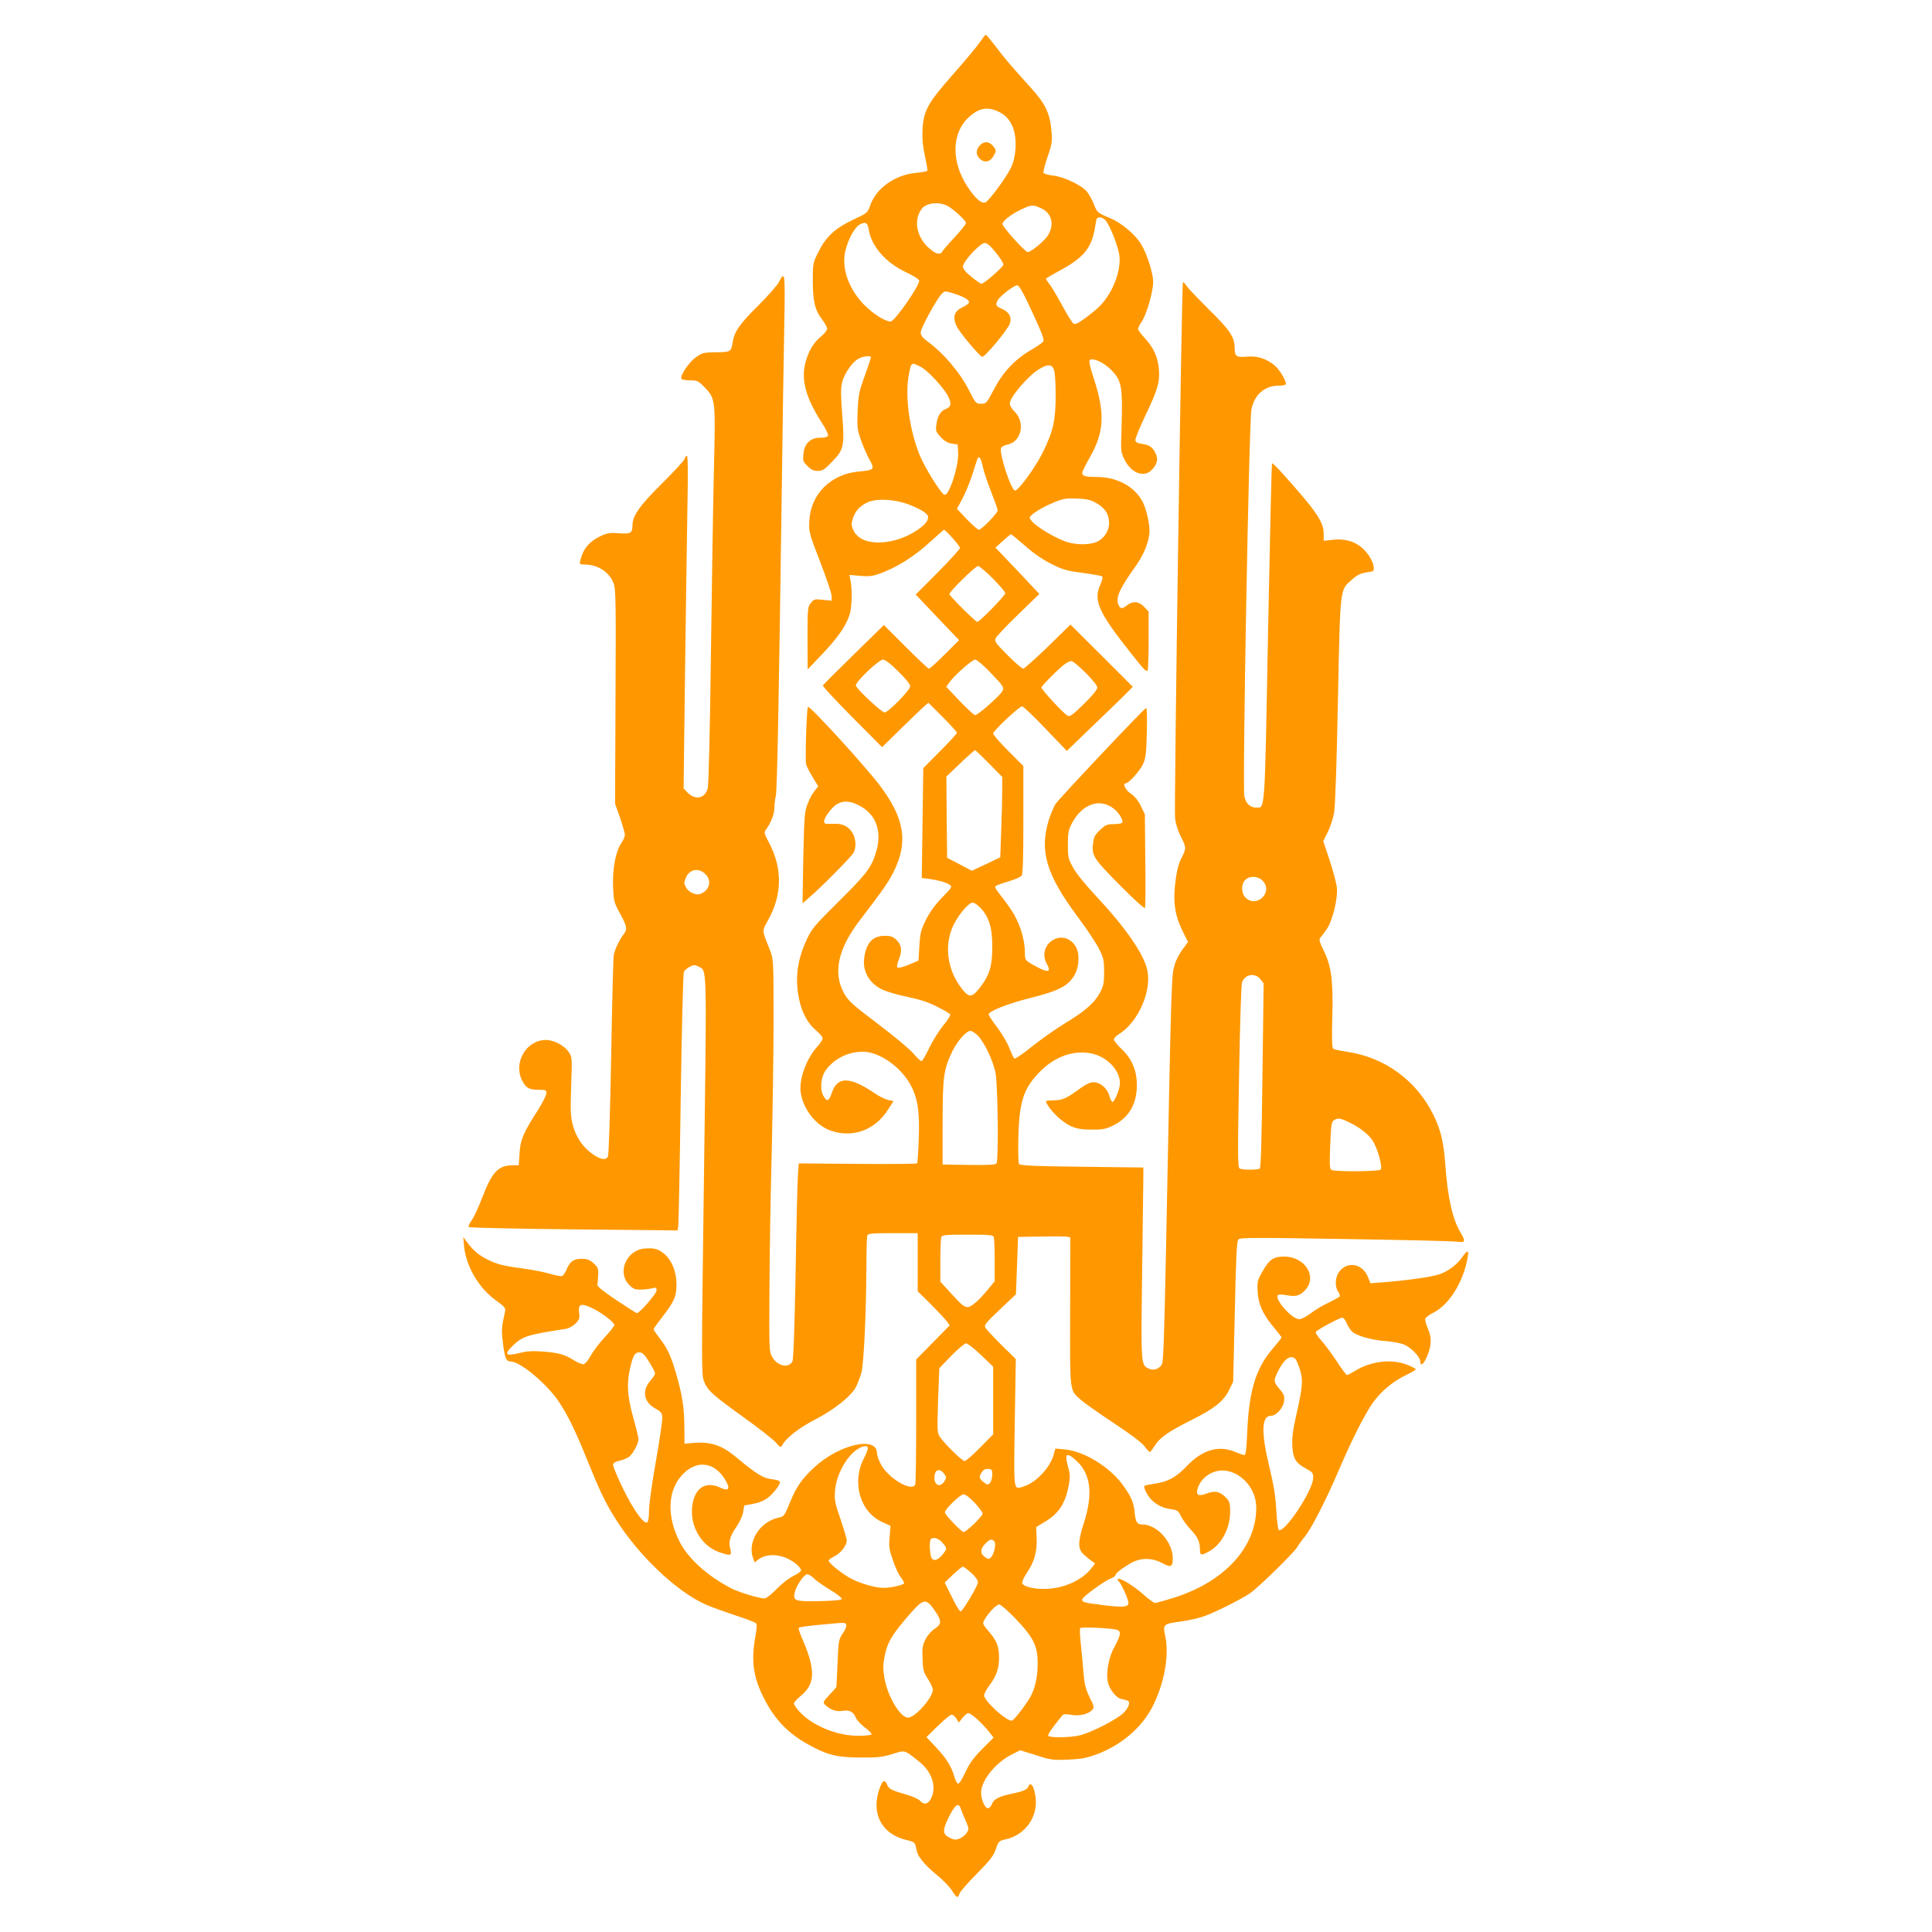 <?xml version="1.0" standalone="no"?>
<!DOCTYPE svg PUBLIC "-//W3C//DTD SVG 20010904//EN"
 "http://www.w3.org/TR/2001/REC-SVG-20010904/DTD/svg10.dtd">
<svg version="1.0" xmlns="http://www.w3.org/2000/svg"
 width="1280pt" height="1280pt" viewBox="0 0 1280 1280"
 preserveAspectRatio="xMidYMid meet">
<g transform="translate(0,1280) scale(0.1,-0.1)"
fill="#ff9800" stroke="none">
<path d="M6493 12522 c-17 -26 -95 -119 -172 -207 -175 -197 -203 -249 -209
-374 -3 -61 2 -112 16 -176 11 -49 18 -93 16 -96 -2 -4 -35 -10 -74 -14 -141
-14 -263 -100 -304 -214 -18 -51 -19 -52 -112 -96 -120 -56 -182 -113 -232
-214 -36 -73 -37 -77 -37 -190 0 -136 14 -196 62 -258 18 -24 33 -51 33 -61 0
-10 -18 -33 -40 -51 -50 -40 -85 -99 -105 -178 -28 -111 5 -232 110 -394 25
-39 44 -78 41 -85 -3 -9 -21 -14 -51 -14 -65 0 -106 -38 -112 -106 -5 -46 -3
-53 27 -82 24 -24 40 -32 68 -32 31 0 44 8 93 59 80 82 85 103 69 313 -10 129
-10 177 -1 214 15 58 63 129 104 155 32 19 87 26 87 11 0 -5 -19 -60 -41 -123
-38 -103 -42 -125 -47 -232 -4 -109 -3 -123 23 -195 15 -42 40 -100 56 -128
36 -63 31 -69 -71 -78 -185 -16 -320 -150 -328 -327 -4 -73 -2 -80 72 -272 42
-108 76 -210 76 -227 l0 -30 -58 6 c-55 6 -60 5 -80 -21 -21 -26 -22 -37 -22
-234 l1 -206 97 102 c99 104 153 180 179 255 17 46 21 167 8 231 l-7 38 68 -6
c52 -5 81 -3 119 10 121 41 243 117 359 225 42 38 78 70 80 70 11 0 106 -107
106 -120 0 -8 -66 -81 -147 -162 l-146 -147 143 -151 144 -151 -94 -94 c-52
-52 -99 -95 -105 -95 -6 0 -75 65 -154 144 l-145 145 -200 -196 c-111 -108
-203 -200 -204 -205 -2 -5 85 -99 194 -209 l198 -199 131 128 c71 70 140 136
153 147 l23 19 94 -94 c52 -52 95 -99 95 -105 0 -5 -50 -60 -112 -122 l-111
-112 -5 -364 -5 -364 48 -6 c65 -9 117 -24 138 -40 17 -11 12 -19 -52 -84 -47
-49 -81 -96 -107 -148 -33 -67 -38 -87 -43 -173 l-6 -96 -65 -28 c-37 -15 -69
-23 -74 -18 -5 5 -2 26 8 50 24 61 21 97 -13 131 -25 24 -38 29 -79 29 -79 0
-122 -45 -136 -143 -13 -87 28 -165 111 -209 28 -15 99 -37 168 -51 87 -18
144 -36 202 -66 45 -22 84 -45 88 -51 4 -6 -16 -39 -45 -73 -28 -34 -70 -101
-93 -149 -23 -49 -46 -88 -52 -88 -6 0 -32 24 -57 54 -26 29 -131 117 -235
195 -165 125 -192 149 -220 199 -76 134 -42 295 103 484 155 203 189 251 225
323 98 197 72 356 -95 575 -96 127 -462 527 -473 517 -9 -10 -20 -352 -12
-382 5 -16 25 -55 45 -87 l35 -58 -24 -30 c-14 -16 -35 -56 -47 -87 -20 -53
-22 -82 -28 -358 l-5 -300 39 34 c93 80 285 275 300 303 19 36 14 96 -10 133
-29 44 -65 60 -128 57 -51 -2 -58 0 -58 16 0 27 55 99 89 117 42 21 84 19 140
-10 120 -60 160 -180 110 -327 -30 -91 -66 -136 -250 -318 -148 -147 -171
-173 -202 -240 -65 -137 -82 -264 -52 -403 18 -87 58 -160 112 -204 24 -20 43
-43 43 -52 0 -10 -16 -35 -36 -56 -72 -79 -122 -218 -109 -304 17 -113 104
-222 205 -254 143 -46 284 6 369 135 l41 63 -35 7 c-20 5 -62 25 -93 47 -164
111 -246 110 -282 -2 -18 -55 -33 -59 -56 -15 -24 46 -15 127 20 172 56 74
149 119 244 118 106 -1 243 -95 311 -213 50 -89 65 -177 58 -362 -3 -87 -8
-161 -11 -165 -4 -3 -182 -5 -395 -3 l-389 3 -6 -84 c-3 -45 -10 -336 -15
-645 -7 -362 -14 -570 -21 -583 -25 -47 -99 -31 -134 30 -20 34 -21 47 -18
465 1 237 8 642 15 900 6 259 12 650 12 870 0 396 -1 401 -24 460 -55 140 -54
122 -11 201 93 167 94 343 5 511 -33 62 -34 68 -20 87 31 41 55 102 55 138 0
20 4 59 10 85 9 46 20 603 40 2068 5 385 12 855 16 1044 6 361 5 371 -36 291
-11 -21 -73 -91 -138 -156 -122 -121 -157 -171 -168 -242 -10 -63 -13 -65
-111 -66 -83 -1 -90 -3 -134 -34 -47 -34 -106 -123 -94 -142 3 -5 29 -10 57
-10 49 0 54 -3 99 -49 69 -72 70 -82 59 -533 -5 -211 -14 -765 -20 -1233 -6
-495 -15 -866 -21 -887 -18 -70 -84 -82 -137 -26 l-23 25 10 804 c6 442 13
938 16 1102 4 190 2 297 -4 297 -5 0 -13 -9 -16 -21 -4 -12 -71 -85 -150 -163
-149 -148 -195 -213 -195 -279 0 -49 -13 -56 -89 -50 -54 4 -76 2 -112 -14
-81 -36 -125 -86 -144 -165 -7 -26 -5 -28 26 -28 89 0 165 -49 194 -124 15
-38 16 -116 13 -752 l-3 -709 33 -93 c17 -51 32 -102 32 -113 0 -11 -11 -37
-25 -57 -37 -57 -58 -168 -53 -288 4 -96 7 -105 46 -177 47 -85 50 -104 23
-138 -29 -38 -59 -102 -65 -139 -3 -19 -11 -323 -17 -675 -6 -352 -16 -648
-21 -657 -14 -28 -51 -21 -106 19 -65 48 -107 112 -128 193 -14 55 -15 95 -10
255 7 188 7 190 -16 225 -28 43 -99 80 -151 80 -130 0 -218 -150 -158 -268 26
-51 46 -62 110 -62 47 0 51 -2 51 -23 0 -13 -27 -66 -60 -118 -93 -144 -113
-191 -118 -281 l-5 -78 -39 0 c-97 0 -139 -45 -204 -217 -25 -64 -56 -132 -71
-151 -14 -19 -21 -37 -17 -42 5 -4 318 -11 696 -15 l687 -7 5 33 c2 19 10 401
16 849 7 473 16 822 21 832 5 10 23 25 39 33 26 14 33 14 58 1 57 -30 55 41
36 -1386 -17 -1261 -17 -1317 0 -1361 23 -61 57 -91 267 -242 98 -70 191 -144
209 -164 30 -34 33 -35 43 -17 25 47 109 113 217 169 131 68 240 156 272 218
11 23 27 65 35 92 16 58 32 401 33 692 0 111 3 208 6 217 5 14 30 16 170 16
l164 0 0 -193 0 -192 86 -85 c47 -47 95 -98 106 -113 l20 -28 -111 -113 -111
-113 0 -406 c0 -223 -3 -412 -6 -421 -21 -54 -181 40 -229 135 -14 27 -25 59
-25 72 0 116 -253 57 -418 -97 -79 -74 -116 -127 -156 -225 -41 -98 -41 -98
-79 -106 -124 -27 -208 -162 -167 -270 l10 -26 27 21 c44 31 108 36 174 11 58
-22 116 -72 104 -90 -3 -6 -29 -23 -56 -36 -27 -14 -75 -52 -106 -85 -33 -34
-67 -60 -78 -60 -35 0 -164 39 -218 66 -152 77 -283 193 -341 303 -93 178 -84
355 24 460 94 91 207 72 276 -45 34 -58 22 -76 -31 -51 -93 44 -163 7 -185
-98 -29 -141 49 -286 179 -330 72 -24 81 -22 70 21 -14 48 -4 84 41 150 22 32
41 74 44 98 l7 42 61 11 c40 8 73 22 97 41 41 33 83 90 78 106 -2 6 -26 13
-54 16 -56 6 -100 33 -235 145 -104 86 -173 107 -313 93 l-30 -3 -1 110 c0
127 -15 220 -56 359 -34 116 -56 162 -109 232 -22 28 -39 54 -39 57 0 4 25 39
56 79 81 105 96 138 96 218 0 82 -29 157 -78 200 -42 36 -70 44 -135 38 -121
-12 -182 -159 -100 -241 25 -26 39 -31 73 -31 24 0 58 4 76 8 29 8 32 6 32
-14 0 -20 -113 -150 -130 -150 -4 0 -65 39 -136 86 -89 60 -128 91 -126 103 2
9 4 38 5 64 2 43 -2 52 -31 78 -26 23 -41 29 -80 29 -54 0 -78 -19 -101 -77
-7 -17 -19 -34 -27 -37 -8 -3 -43 4 -78 14 -35 11 -115 27 -176 35 -141 19
-181 29 -253 67 -54 29 -87 59 -130 118 l-18 25 5 -55 c11 -134 94 -279 207
-362 67 -49 70 -53 64 -82 -22 -97 -23 -117 -14 -194 12 -107 22 -132 51 -132
65 0 243 -150 322 -269 59 -89 111 -196 184 -378 87 -214 121 -286 185 -388
153 -246 404 -486 601 -575 34 -15 120 -46 191 -70 72 -23 135 -47 142 -53 9
-9 8 -30 -2 -87 -30 -165 -15 -272 58 -415 69 -135 156 -227 287 -300 128 -72
193 -89 355 -89 110 -1 142 3 207 23 87 27 78 29 175 -48 89 -70 121 -170 80
-249 -20 -37 -46 -41 -72 -12 -10 11 -50 29 -89 40 -100 29 -115 36 -128 65
-6 14 -15 25 -20 25 -19 0 -51 -94 -51 -155 -1 -118 72 -205 197 -235 48 -11
57 -17 62 -39 3 -14 8 -33 10 -42 9 -35 65 -99 132 -152 38 -31 82 -76 98
-101 33 -52 40 -55 50 -23 3 12 55 72 115 132 90 92 112 120 127 165 18 53 20
54 69 65 113 26 195 127 196 241 0 83 -32 154 -49 109 -9 -22 -33 -33 -116
-50 -83 -18 -115 -35 -128 -71 -5 -13 -17 -24 -25 -24 -20 0 -45 58 -45 103 0
81 97 201 207 255 l52 26 106 -33 c99 -32 112 -33 213 -29 87 4 122 11 190 36
159 59 294 174 365 310 80 154 115 342 87 473 -17 78 -13 81 110 97 50 7 119
23 153 36 80 30 239 110 297 149 56 38 297 273 315 308 8 14 30 45 50 69 43
52 140 241 226 442 83 195 172 371 225 445 54 76 134 142 220 183 35 17 64 34
64 38 0 4 -25 17 -55 29 -101 42 -241 26 -345 -38 -26 -16 -51 -29 -56 -29 -5
0 -36 42 -69 93 -33 50 -79 112 -102 137 -23 25 -39 50 -35 56 10 15 157 94
175 94 8 0 20 -15 27 -32 7 -18 22 -43 33 -55 27 -31 126 -60 226 -68 47 -3
103 -14 125 -24 47 -20 106 -83 106 -111 0 -62 59 38 67 113 4 41 0 64 -17
105 -12 28 -20 58 -17 66 4 9 28 26 55 40 105 53 199 206 226 368 9 49 -2 48
-38 -3 -36 -51 -94 -93 -154 -113 -49 -16 -216 -40 -364 -51 l-88 -7 -19 46
c-36 83 -130 101 -185 35 -30 -36 -35 -101 -10 -137 8 -12 13 -26 10 -31 -4
-5 -36 -23 -73 -41 -37 -17 -91 -49 -119 -71 -28 -21 -62 -39 -76 -39 -49 0
-168 135 -141 160 4 5 30 4 57 -1 63 -12 89 -4 126 37 78 89 -6 219 -142 219
-71 0 -100 -20 -145 -101 -31 -54 -34 -65 -31 -129 4 -85 34 -153 108 -240 27
-32 50 -62 50 -66 0 -4 -25 -36 -55 -71 -112 -127 -159 -277 -171 -541 -5
-125 -10 -167 -20 -167 -7 0 -33 9 -59 20 -110 47 -218 16 -322 -93 -71 -75
-127 -105 -214 -117 -33 -5 -63 -11 -66 -14 -10 -9 18 -64 45 -92 37 -36 80
-57 132 -63 41 -6 47 -10 65 -48 12 -24 40 -62 62 -85 47 -48 63 -83 63 -134
0 -41 9 -42 66 -9 80 47 134 152 134 260 0 55 -3 67 -28 93 -39 41 -72 48
-128 27 -52 -20 -70 -11 -61 27 21 81 106 136 190 124 110 -17 199 -124 200
-242 2 -261 -207 -492 -542 -598 -63 -20 -121 -36 -129 -36 -7 0 -44 26 -80
59 -63 55 -137 101 -163 101 -8 0 -6 -6 4 -18 16 -17 49 -86 61 -129 12 -40
-19 -45 -160 -28 -135 17 -144 19 -144 39 0 15 149 124 191 139 16 6 29 15 29
20 0 13 38 43 95 77 68 41 146 42 217 3 55 -30 68 -24 68 32 0 108 -103 224
-201 225 -36 0 -45 15 -52 81 -6 67 -23 105 -80 183 -86 118 -255 221 -380
233 l-65 6 -11 -40 c-24 -87 -117 -186 -199 -211 -69 -22 -66 -45 -59 423 l7
421 -96 94 c-52 52 -100 104 -106 114 -9 17 3 32 96 120 l107 101 7 190 7 190
173 3 c134 2 172 0 173 -10 0 -7 0 -230 -1 -495 -1 -537 -5 -509 70 -577 23
-20 119 -88 214 -151 108 -71 186 -129 206 -154 17 -23 35 -41 38 -41 4 0 18
19 32 41 34 55 90 94 248 173 150 75 209 123 247 200 l25 52 11 464 c8 373 13
468 24 479 12 12 114 12 717 2 387 -6 720 -14 741 -18 44 -7 47 5 16 57 -56
91 -88 236 -104 460 -10 143 -30 226 -79 325 -114 229 -321 379 -572 417 -44
6 -84 15 -91 20 -8 7 -10 64 -6 216 6 239 -6 333 -60 440 -22 44 -29 66 -22
76 6 7 24 31 41 54 41 54 79 209 71 284 -4 29 -25 110 -48 179 l-42 126 30 61
c17 34 36 92 42 129 7 39 18 353 25 743 16 760 12 728 93 800 41 36 58 43 133
54 21 3 14 50 -15 96 -55 87 -136 125 -244 114 l-61 -7 0 44 c0 83 -47 151
-288 419 -28 30 -52 53 -55 50 -2 -3 -14 -509 -26 -1124 -23 -1232 -18 -1156
-83 -1156 -36 0 -65 29 -74 75 -13 69 31 2483 47 2562 20 99 87 158 182 158
26 0 47 5 47 10 -1 27 -41 93 -72 121 -54 47 -117 68 -187 61 -70 -6 -81 2
-81 58 -1 72 -32 119 -169 253 -70 70 -138 140 -149 157 -11 16 -22 28 -25 25
-8 -9 -59 -3481 -52 -3547 4 -40 18 -86 40 -129 36 -71 36 -74 -4 -152 -11
-21 -24 -73 -30 -116 -23 -160 -10 -248 51 -369 l29 -58 -37 -50 c-20 -27 -42
-69 -49 -93 -25 -82 -23 -21 -60 -1903 -11 -541 -17 -737 -27 -752 -19 -32
-55 -43 -86 -29 -54 26 -53 16 -45 643 4 319 8 605 8 635 l0 55 -408 5 c-331
4 -409 8 -416 19 -5 7 -6 91 -4 185 7 235 36 319 149 432 97 96 221 139 337
114 101 -21 187 -111 187 -196 0 -37 -35 -124 -49 -124 -6 0 -15 18 -21 39
-13 50 -60 91 -105 91 -23 0 -50 -13 -93 -44 -85 -63 -114 -76 -172 -76 -27 0
-50 -3 -50 -6 0 -19 47 -78 89 -114 72 -59 112 -74 211 -74 71 -1 94 3 140 25
107 50 162 143 162 269 0 97 -32 173 -98 237 -30 28 -54 58 -54 66 0 9 15 25
34 36 127 79 218 286 187 425 -24 107 -145 282 -339 489 -72 77 -133 152 -153
190 -32 57 -34 69 -34 152 0 78 4 97 27 141 67 127 183 168 275 98 36 -27 67
-79 58 -94 -3 -6 -29 -10 -56 -10 -44 0 -55 -5 -90 -38 -31 -28 -42 -47 -46
-79 -12 -92 -4 -105 174 -285 97 -98 166 -161 169 -153 3 7 4 149 2 316 l-3
304 -27 56 c-18 36 -41 64 -65 80 -35 22 -58 69 -35 69 20 0 95 84 115 128 18
40 22 72 25 211 3 100 1 162 -5 160 -19 -8 -578 -602 -601 -637 -12 -21 -31
-65 -42 -100 -65 -209 -20 -363 189 -645 61 -81 125 -178 143 -215 30 -60 33
-75 33 -152 0 -73 -4 -92 -27 -136 -35 -67 -101 -125 -233 -204 -59 -36 -157
-105 -217 -153 -61 -49 -114 -85 -118 -80 -5 4 -20 37 -34 72 -14 36 -51 97
-81 137 -30 39 -55 77 -55 83 0 21 121 69 260 105 206 51 268 83 310 158 33
59 34 150 2 195 -86 121 -259 4 -185 -126 27 -47 8 -56 -52 -25 -95 50 -95 49
-95 106 0 88 -37 202 -92 282 -26 39 -63 88 -80 109 -19 23 -28 41 -22 46 5 5
43 19 84 31 41 12 81 29 88 38 9 12 12 102 12 372 l0 355 -100 100 c-55 55
-100 107 -100 115 0 18 172 180 192 180 7 1 77 -66 154 -147 l142 -148 168
162 c93 89 191 184 219 212 l50 51 -206 206 -207 206 -149 -146 c-83 -80 -157
-146 -164 -146 -8 0 -55 40 -104 90 -80 81 -88 91 -78 112 6 13 73 84 150 158
l139 135 -145 154 -146 153 49 44 c26 24 51 44 54 44 4 0 45 -34 92 -75 56
-50 116 -91 175 -121 80 -40 104 -46 210 -60 66 -9 124 -19 128 -23 4 -4 -1
-27 -12 -52 -49 -106 -15 -183 202 -457 91 -115 105 -129 111 -110 3 13 6 105
6 204 l0 182 -29 31 c-34 37 -76 41 -114 11 -34 -27 -46 -25 -58 6 -17 46 8
103 108 243 54 75 86 146 97 217 9 53 -17 174 -49 229 -56 97 -170 155 -300
155 -73 0 -95 6 -95 27 0 8 25 59 56 113 90 161 95 286 20 515 -24 71 -33 112
-26 119 18 18 91 -14 139 -62 74 -74 80 -109 71 -407 -5 -134 -4 -142 20 -190
45 -91 130 -122 182 -67 35 36 43 73 24 109 -21 42 -42 56 -89 62 -29 4 -43
11 -45 24 -2 9 28 84 67 165 81 170 96 220 89 306 -7 80 -35 143 -92 204 -25
27 -46 55 -46 62 0 8 11 30 24 49 32 46 76 199 76 263 0 56 -39 180 -76 244
-40 69 -132 147 -210 179 -82 34 -86 37 -108 95 -10 25 -29 59 -42 77 -33 44
-154 102 -228 110 -32 3 -60 12 -63 19 -2 7 10 54 28 106 28 82 31 101 26 163
-11 125 -38 183 -135 291 -139 154 -182 204 -240 282 -30 39 -57 72 -61 72 -3
0 -20 -22 -38 -48z m127 -464 c80 -41 115 -122 108 -245 -4 -50 -13 -88 -31
-126 -32 -65 -141 -213 -167 -227 -25 -13 -67 22 -120 103 -107 163 -106 349
2 454 70 68 130 80 208 41z m-345 -621 c37 -18 125 -98 125 -114 0 -8 -36 -53
-80 -100 -44 -47 -80 -90 -80 -94 0 -5 -11 -9 -24 -9 -15 0 -41 17 -70 44 -77
76 -93 183 -38 254 30 38 111 47 167 19z m623 -17 c73 -33 90 -113 41 -185
-28 -39 -109 -105 -130 -105 -17 0 -161 160 -167 184 -4 19 53 64 123 98 71
33 77 33 133 8z m425 -78 c31 -34 89 -183 94 -242 9 -98 -45 -238 -126 -323
-14 -16 -57 -52 -95 -80 -52 -39 -72 -48 -84 -41 -8 6 -41 57 -72 115 -31 58
-68 121 -83 141 -15 19 -27 38 -27 41 0 3 44 29 98 58 154 84 206 149 227 284
4 22 8 46 10 53 6 18 39 15 58 -6z m-1568 -60 c17 -112 111 -221 246 -285 53
-25 89 -48 89 -57 0 -36 -163 -270 -189 -270 -39 0 -122 54 -184 119 -96 103
-142 235 -117 345 17 76 59 155 92 176 40 24 56 16 63 -28z m844 -157 c29 -36
51 -72 49 -79 -4 -17 -129 -126 -145 -126 -6 0 -36 20 -67 46 -40 32 -56 52
-56 69 0 33 114 155 144 155 16 0 39 -20 75 -65z m241 -395 c67 -145 80 -182
71 -194 -7 -8 -44 -34 -84 -57 -105 -62 -183 -145 -242 -259 -49 -92 -51 -95
-85 -95 -34 0 -36 2 -85 98 -55 108 -163 236 -261 308 -42 31 -54 45 -54 67 0
28 106 222 140 256 19 19 21 19 77 2 67 -21 103 -41 103 -59 0 -7 -19 -21 -42
-32 -56 -26 -68 -64 -42 -123 18 -40 147 -195 171 -206 15 -6 170 179 184 221
14 43 -7 78 -57 99 -36 15 -40 24 -24 55 15 27 108 99 129 99 13 0 39 -46 101
-180z m-741 -360 c46 -23 149 -133 181 -193 26 -49 22 -73 -14 -87 -34 -12
-55 -47 -62 -102 -6 -42 -4 -49 28 -83 24 -27 46 -39 74 -44 l39 -6 3 -53 c5
-88 -60 -289 -91 -280 -23 7 -133 184 -166 268 -67 169 -96 386 -70 526 16 86
16 86 78 54z m883 -17 c7 -17 12 -83 12 -168 0 -170 -15 -238 -84 -380 -50
-101 -162 -255 -185 -255 -26 0 -106 246 -93 282 4 9 22 18 41 22 95 18 123
148 47 221 -16 16 -30 39 -30 51 0 41 114 176 189 225 58 37 88 38 103 2z
m-472 -640 c6 -32 32 -108 56 -170 24 -61 44 -117 44 -125 0 -17 -108 -128
-124 -128 -7 0 -43 31 -80 69 l-66 70 34 63 c19 35 49 106 66 158 17 52 32
101 35 108 10 27 24 9 35 -45z m750 -244 c54 -30 80 -64 87 -116 7 -53 -19
-106 -66 -135 -47 -30 -153 -32 -226 -4 -108 41 -241 132 -232 159 6 20 85 68
161 99 62 25 81 28 151 25 63 -2 91 -9 125 -28z m-1235 -13 c39 -15 84 -37
100 -50 26 -21 28 -27 20 -51 -14 -38 -105 -99 -188 -126 -141 -45 -263 -23
-301 54 -16 33 -17 45 -7 77 15 51 43 84 93 109 60 31 184 25 283 -13z m552
-488 c46 -46 83 -90 83 -98 0 -16 -170 -190 -185 -190 -12 0 -185 172 -185
184 0 17 173 186 190 186 8 0 52 -37 97 -82z m-626 -616 c51 -50 79 -85 79
-99 0 -25 -145 -173 -169 -173 -21 0 -191 160 -191 179 0 26 153 171 180 171
14 0 51 -28 101 -78z m606 -3 c92 -96 97 -103 84 -128 -18 -32 -165 -162 -181
-159 -9 2 -55 45 -104 96 l-87 92 21 29 c33 47 151 151 171 151 10 0 53 -36
96 -81z m635 -6 c48 -48 78 -86 78 -98 0 -14 -33 -54 -89 -109 -78 -76 -92
-86 -109 -77 -26 14 -172 172 -172 186 0 12 123 134 160 159 13 9 31 16 40 16
8 0 50 -35 92 -77z m-639 -602 l87 -88 0 -94 c0 -52 -3 -172 -7 -267 l-6 -172
-94 -45 -94 -44 -82 43 -82 43 -3 269 -2 269 92 88 c50 48 95 87 98 87 4 0 45
-40 93 -89z m-1875 -737 c39 -44 20 -106 -40 -127 -28 -10 -78 13 -93 44 -14
25 -14 33 -1 64 25 59 89 69 134 19z m3687 -39 c73 -73 -37 -184 -112 -113
-30 28 -32 89 -3 118 29 29 84 27 115 -5z m-1869 -180 c57 -61 79 -133 78
-260 0 -123 -18 -184 -77 -262 -61 -79 -78 -78 -138 5 -86 121 -103 279 -41
405 36 72 100 147 127 147 10 0 32 -16 51 -35z m1854 -472 l22 -28 -8 -610
c-5 -429 -10 -612 -18 -617 -15 -10 -118 -10 -134 1 -12 7 -12 109 -3 608 6
344 14 610 20 625 20 54 86 65 121 21z m-1872 -374 c43 -44 100 -162 117 -244
16 -77 22 -579 7 -603 -7 -9 -50 -12 -183 -10 l-174 3 0 280 c1 307 6 346 65
471 33 67 92 134 119 134 10 0 32 -14 49 -31z m2457 -573 c71 -33 131 -80 159
-123 33 -51 68 -177 53 -192 -13 -13 -305 -15 -326 -2 -12 7 -13 37 -8 162 5
130 8 155 23 166 25 18 42 16 99 -11z m-2351 -762 c3 -9 6 -78 6 -154 l0 -139
-49 -59 c-60 -72 -107 -112 -131 -112 -22 0 -40 15 -119 102 l-61 67 0 140 c0
77 3 146 6 155 5 14 30 16 174 16 144 0 169 -2 174 -16z m-2650 -476 c59 -30
136 -90 136 -106 0 -8 -29 -45 -64 -82 -35 -37 -76 -92 -92 -121 -16 -30 -37
-55 -47 -57 -10 -2 -39 10 -65 26 -59 38 -105 51 -212 58 -63 5 -102 2 -148
-10 -93 -23 -105 -10 -45 48 65 63 96 73 352 112 19 3 47 18 64 35 25 26 29
35 24 69 -8 64 13 70 97 28z m2565 -305 l81 -78 0 -224 0 -224 -87 -88 c-48
-49 -94 -89 -102 -89 -16 0 -136 117 -165 162 -17 25 -17 45 -11 240 l8 213
80 83 c44 45 88 82 98 82 9 0 54 -35 98 -77z m-2199 -45 c22 -35 40 -69 40
-77 0 -7 -13 -28 -30 -47 -59 -68 -46 -142 32 -186 35 -19 44 -29 46 -55 2
-18 -17 -149 -42 -291 -26 -146 -46 -289 -46 -329 0 -45 -5 -75 -12 -79 -22
-14 -90 80 -160 223 -38 78 -68 150 -66 160 2 11 17 20 41 25 20 4 48 15 62
24 26 17 65 89 65 120 0 11 -16 76 -35 144 -39 140 -44 223 -20 328 20 84 31
102 61 102 19 0 33 -13 64 -62z m4308 -38 c27 -79 24 -125 -20 -315 -22 -98
-29 -148 -26 -202 4 -86 22 -116 91 -153 43 -23 47 -28 47 -62 0 -80 -190
-368 -228 -344 -5 3 -12 61 -16 130 -5 92 -17 166 -46 287 -56 229 -52 339 10
339 35 0 81 51 87 95 4 36 1 46 -31 84 -39 46 -39 54 -9 116 33 65 64 96 91
93 23 -3 30 -12 50 -68z m-2858 -535 c0 -9 -11 -37 -25 -64 -85 -161 -27 -360
122 -426 l53 -24 -6 -73 c-6 -63 -3 -84 21 -153 14 -44 37 -94 51 -112 13 -17
24 -36 24 -42 0 -11 -86 -31 -137 -31 -51 0 -148 27 -212 60 -56 28 -151 104
-151 121 0 5 18 18 40 29 42 22 80 71 80 104 0 11 -19 74 -41 140 -37 106 -41
127 -37 187 8 108 77 234 153 280 36 23 65 24 65 4z m1386 -87 c91 -88 106
-217 45 -408 -40 -124 -41 -173 -2 -208 16 -15 39 -34 52 -43 l24 -17 -21 -28
c-56 -76 -172 -133 -289 -140 -83 -6 -168 13 -173 38 -2 9 13 40 32 69 48 69
69 143 64 231 l-3 71 50 30 c99 57 143 124 166 248 10 55 9 73 -5 122 -26 90
-9 100 60 35z m-562 -91 c-1 -21 -8 -45 -16 -53 -13 -13 -18 -12 -41 6 -31 25
-33 37 -11 68 11 16 24 22 42 20 24 -3 27 -7 26 -41z m-318 8 c15 -23 15 -27
0 -50 -34 -51 -78 -15 -62 50 4 16 13 25 26 25 11 0 27 -11 36 -25z m201 -191
c29 -31 53 -63 53 -72 0 -17 -108 -122 -126 -122 -14 0 -124 115 -124 130 0
21 102 120 124 120 12 0 42 -23 73 -56z m-213 -265 c31 -37 32 -39 5 -73 -33
-41 -60 -52 -76 -30 -13 18 -18 115 -6 127 16 16 53 5 77 -24z m344 8 c13 -16
-2 -84 -23 -106 -12 -12 -17 -12 -39 3 -33 21 -33 53 1 88 30 31 45 35 61 15z
m-153 -208 c28 -25 45 -50 44 -63 -1 -23 -99 -188 -114 -192 -6 -2 -32 40 -58
94 l-48 97 55 53 c30 28 59 52 65 52 6 0 32 -19 56 -41z m-1044 -35 c13 -14
61 -48 107 -76 46 -27 81 -55 79 -61 -2 -8 -50 -13 -149 -15 -162 -3 -175 2
-163 57 10 45 62 121 83 121 10 0 29 -12 43 -26z m801 -213 c48 -69 48 -91 1
-122 -22 -14 -48 -43 -61 -69 -20 -39 -23 -57 -20 -130 3 -76 7 -90 36 -134
18 -28 32 -59 32 -71 0 -53 -118 -185 -164 -185 -52 0 -138 145 -157 267 -9
56 -9 86 1 135 19 100 50 150 178 296 81 91 99 93 154 13z m536 -55 c121 -127
147 -180 147 -301 -1 -91 -19 -169 -53 -225 -43 -69 -107 -150 -120 -150 -39
0 -182 132 -182 168 0 11 16 40 35 66 46 59 65 115 64 185 -1 74 -15 111 -68
172 -40 47 -43 52 -30 75 23 44 80 104 99 104 10 0 58 -42 108 -94z m-1122
-41 c4 -9 -6 -34 -22 -56 -27 -40 -29 -48 -35 -198 -4 -86 -7 -157 -8 -159 -1
-2 -21 -25 -46 -51 -42 -45 -44 -50 -29 -65 32 -33 74 -48 114 -41 47 8 73 -5
90 -45 7 -16 34 -46 61 -66 27 -20 47 -40 43 -45 -3 -5 -43 -9 -89 -9 -142 0
-305 68 -389 161 -20 21 -36 45 -36 53 0 7 21 31 46 51 98 81 99 174 3 392
-12 29 -20 56 -16 59 4 4 64 13 135 19 176 17 172 17 178 0z m1787 -31 c37 -8
35 -32 -8 -112 -40 -71 -59 -175 -45 -237 11 -48 55 -104 88 -111 15 -3 33 -7
40 -10 24 -7 12 -47 -26 -84 -50 -47 -231 -138 -301 -150 -70 -13 -188 -13
-196 0 -5 8 22 48 94 136 7 8 24 9 57 3 54 -10 114 4 140 32 15 16 14 23 -17
84 -26 54 -34 83 -41 168 -4 56 -13 142 -18 191 -5 49 -7 93 -3 99 5 9 175 2
236 -9z m-917 -596 c25 -23 59 -59 76 -81 l31 -39 -76 -76 c-59 -60 -84 -95
-112 -155 -20 -44 -41 -77 -48 -74 -6 2 -17 21 -23 43 -20 70 -54 125 -121
196 l-65 69 76 75 c42 40 82 74 91 74 8 0 22 -12 31 -26 l17 -26 24 31 c14 17
31 31 39 31 8 0 35 -19 60 -42z m-111 -590 c4 -13 18 -48 32 -79 23 -54 24
-58 8 -82 -9 -14 -30 -31 -46 -37 -25 -11 -36 -10 -64 3 -51 24 -53 48 -9 138
40 82 66 100 79 57z"/>
<path d="M6492 11837 c-27 -29 -28 -61 -2 -87 33 -33 72 -24 96 23 15 28 15
32 -4 56 -26 35 -62 38 -90 8z"/>
</g>
</svg>
